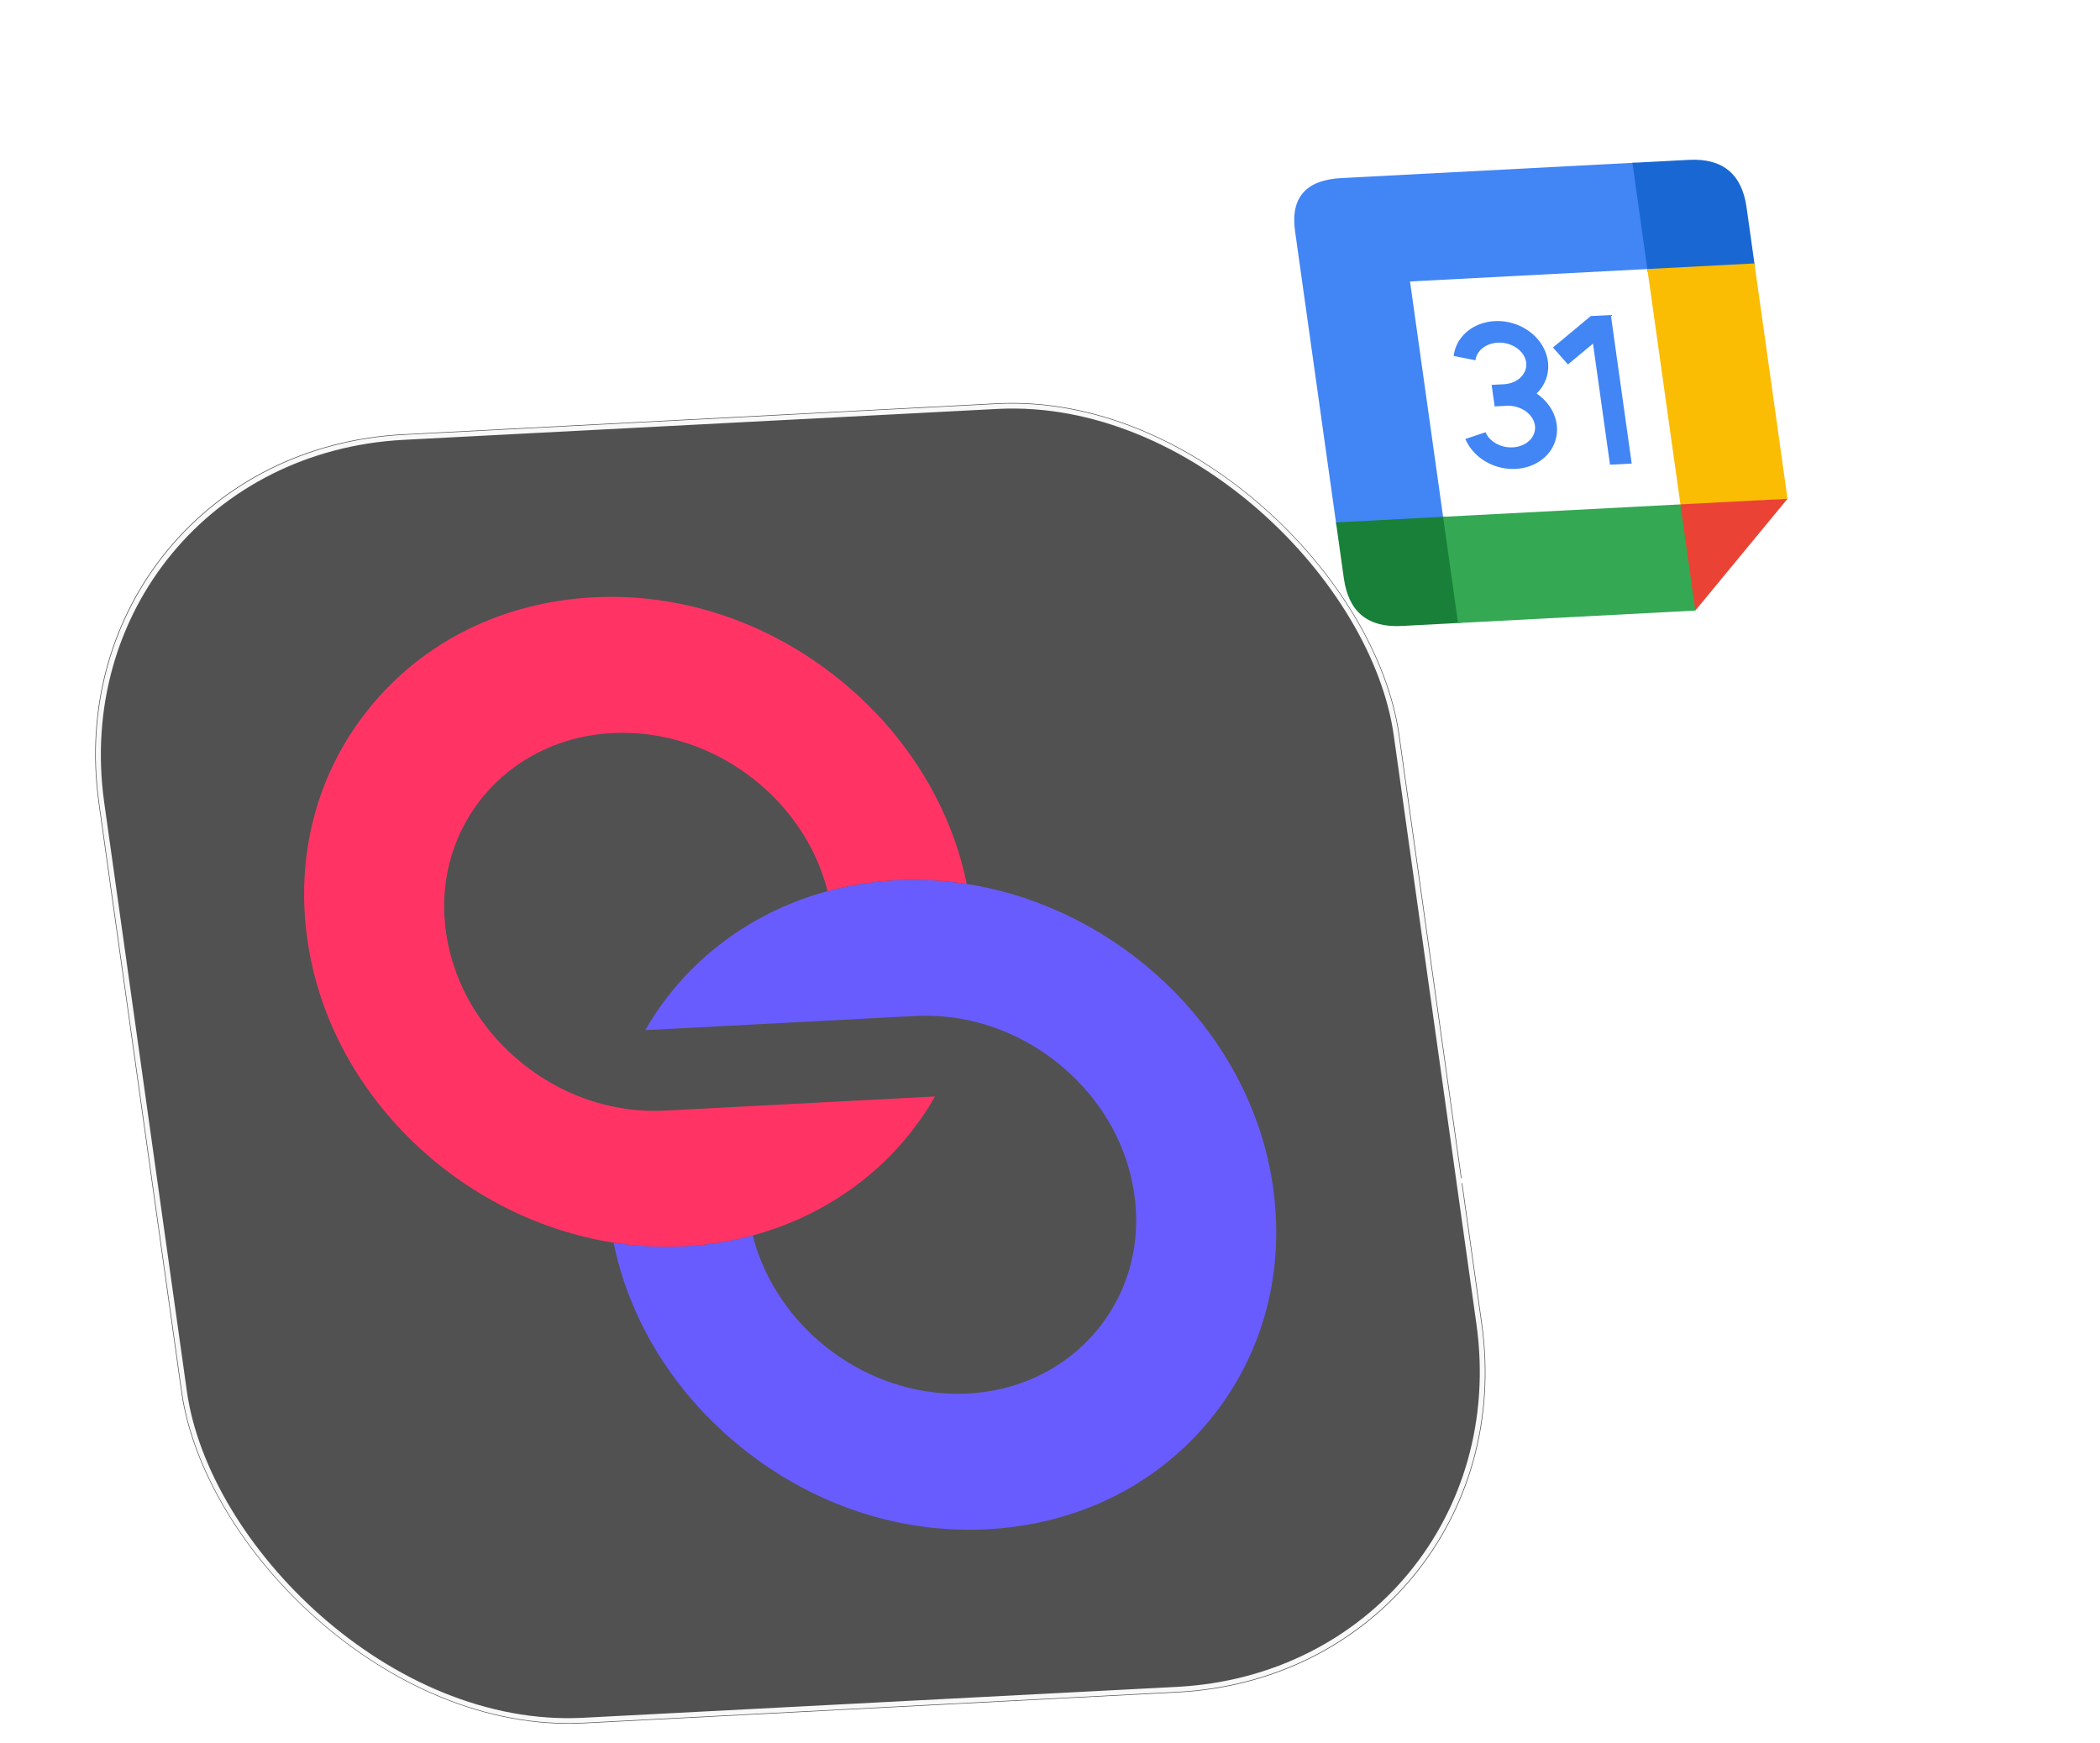 <svg width="418" height="347" viewBox="0 0 418 347" fill="none" xmlns="http://www.w3.org/2000/svg">
<rect width="148.812" height="148.812" rx="40.453" transform="matrix(0.999 -0.052 0.139 0.99 222.913 8.421)" fill="white" fillOpacity="0.97"/>
<path d="M257.777 46C256.84 39.334 259.925 35.816 267.03 35.443L325.508 32.379L328.479 53.517L280.66 56.023L287.324 103.442L266.007 104.559" fill="#4285F4"/>
<path d="M324.93 32.409L327.981 54.119L349.298 53.002L347.652 41.29C346.715 34.624 342.886 31.468 336.165 31.82" fill="#1967D2"/>
<path d="M265.927 103.988L267.492 115.128C268.429 121.793 272.258 124.95 278.98 124.598L290.79 123.979L287.82 102.84" fill="#188038"/>
<path d="M337.369 100.243L287.245 102.87L290.216 124.009L337.459 121.533" fill="#34A853"/>
<path d="M334.525 100.681L327.901 53.548L349.218 52.431L355.802 99.278" fill="#FBBC04"/>
<path d="M337.455 121.533L334.485 100.395L355.802 99.277" fill="#EA4335"/>
<path fillRule="evenodd" clipRule="evenodd" d="M316.637 62.914L320.633 62.705L324.788 92.27L320.467 92.496L317.08 68.397L312.096 72.543L309.117 69.169L316.637 62.914ZM299.878 68.363C298.906 68.131 297.89 68.137 296.954 68.381C296.018 68.624 295.228 69.089 294.657 69.691C294.089 70.291 293.767 70.996 293.681 71.711L289.347 70.851C289.54 69.244 290.25 67.785 291.349 66.625C292.447 65.467 293.892 64.646 295.506 64.226C297.121 63.806 298.866 63.794 300.554 64.196C302.242 64.598 303.834 65.403 305.134 66.555C306.437 67.708 307.397 69.166 307.863 70.774C308.33 72.384 308.27 74.038 307.707 75.536C307.308 76.598 306.673 77.54 305.858 78.323C306.872 79.013 307.755 79.875 308.441 80.876C309.41 82.291 309.933 83.91 309.926 85.541C309.919 87.17 309.385 88.703 308.426 89.971C307.469 91.236 306.129 92.189 304.581 92.754C303.033 93.319 301.314 93.484 299.609 93.235C297.905 92.986 296.254 92.329 294.849 91.307C293.441 90.285 292.327 88.93 291.675 87.376L295.688 86.037C295.981 86.735 296.505 87.399 297.241 87.934C297.979 88.47 298.893 88.847 299.884 88.992C300.876 89.136 301.876 89.039 302.763 88.715C303.65 88.391 304.363 87.864 304.846 87.226C305.327 86.59 305.56 85.871 305.563 85.156C305.566 84.444 305.341 83.719 304.887 83.057C304.431 82.391 303.749 81.798 302.888 81.378C302.034 80.961 301.056 80.74 300.068 80.76L297.508 80.894L296.906 76.61L299.477 76.475C300.464 76.402 301.371 76.091 302.099 75.597C302.83 75.101 303.335 74.452 303.598 73.753C303.859 73.059 303.879 72.322 303.674 71.617C303.469 70.908 303.033 70.216 302.372 69.632C301.709 69.045 300.85 68.594 299.878 68.363Z" fill="#4285F4"/>
<g filter="url(#filter0_b_509_2186)">
<rect width="259.181" height="259.181" rx="70.456" transform="matrix(0.999 -0.052 0.139 0.99 9.838 90.101)" fill="#515151" fillOpacity="0.6"/>
<rect x="0.705" y="0.582" width="257.941" height="257.941" rx="69.836" transform="matrix(0.999 -0.052 0.139 0.99 9.758 90.144)" stroke="#F8F8F8" strokeWidth="1.24"/>
<path d="M182.134 202.233L128.454 205.046C135.571 192.558 147.125 183.228 160.961 178.524C162.198 178.107 163.448 177.721 164.721 177.388C168.913 176.244 173.276 175.522 177.774 175.247L178.33 175.218C183.087 174.968 187.804 175.23 192.418 175.952C193.816 176.168 195.212 176.424 196.591 176.728C224.878 182.912 248.638 206.297 253.225 235.174C255.992 252.642 251.598 269.483 240.841 282.601C230.084 295.719 214.338 303.459 196.492 304.394C196 304.42 195.522 304.437 195.029 304.455C177.448 305.001 160.065 298.754 146.066 286.871C134.71 277.23 126.765 264.873 123.092 251.376C122.729 250.048 122.412 248.702 122.134 247.346C126.747 248.068 131.464 248.33 136.222 248.08C136.404 248.071 136.594 248.053 136.777 248.043C141.274 247.769 145.645 247.046 149.83 245.911C150.157 247.217 150.545 248.497 151.016 249.741C157.132 266.446 174.308 278.335 192.695 277.379C193.172 277.354 193.67 277.312 194.152 277.271C213.97 275.504 227.953 258.811 225.975 239.273C224.929 228.927 219.758 219.346 211.416 212.305C205.688 207.467 198.99 204.271 191.942 202.909C188.735 202.294 185.438 202.06 182.134 202.233Z" fill="#695CFF"/>
<path d="M61.346 188.114C58.571 170.646 62.965 153.806 73.722 140.688C84.479 127.57 100.226 119.838 118.072 118.902C118.564 118.876 119.041 118.852 119.535 118.841C137.115 118.288 154.498 124.535 168.497 136.418C179.854 146.066 187.799 158.423 191.472 171.92C191.835 173.248 192.144 174.595 192.43 175.95C187.817 175.229 183.1 174.967 178.342 175.216L177.786 175.245C173.289 175.52 168.926 176.242 164.734 177.386C164.407 176.08 164.003 174.801 163.547 173.548C157.431 156.843 140.247 144.955 121.869 145.918C121.384 145.943 120.893 145.977 120.411 146.018C100.593 147.785 86.618 164.478 88.588 184.016C89.634 194.361 94.805 203.942 103.147 210.984C108.875 215.822 115.574 219.026 122.605 220.38C123.32 220.515 124.033 220.635 124.743 220.738C125.012 220.771 125.281 220.804 125.557 220.837C125.875 220.875 126.208 220.912 126.532 220.942C127.181 221.002 127.835 221.046 128.487 221.075C128.657 221.089 128.826 221.096 129.002 221.095C129.308 221.11 129.613 221.117 129.909 221.118L129.996 221.113C130.254 221.123 130.509 221.117 130.772 221.111C130.997 221.115 131.22 221.111 131.443 221.1C131.769 221.091 132.104 221.081 132.43 221.064L186.11 218.25C178.993 230.739 167.431 240.069 153.602 244.764C152.366 245.189 151.115 245.568 149.843 245.909C145.658 247.045 141.287 247.767 136.789 248.042C136.607 248.052 136.417 248.069 136.234 248.079C131.477 248.328 126.76 248.066 122.146 247.345C121.787 247.293 121.45 247.233 121.098 247.173C120.647 247.095 120.196 247.016 119.736 246.931C119.152 246.82 118.567 246.694 117.981 246.569C106.796 244.124 96.323 238.995 87.461 231.902C73.894 221.038 64.113 205.582 61.346 188.114Z" fill="#FF3465"/>
</g>
<path d="M290.754 235.015L321.712 233.393C336.603 232.612 346.992 220.009 344.917 205.242L336.497 145.331" stroke="white"/>
<defs>
<filter id="filter0_b_509_2186" x="-7.524" y="59.175" width="329.619" height="304.946" filterUnits="userSpaceOnUse" color-interpolation-filters="sRGB">
<feFlood flood-opacity="0" result="BackgroundImageFix"/>
<feGaussianBlur in="BackgroundImageFix" stdDeviation="8.681"/>
<feComposite in2="SourceAlpha" operator="in" result="effect1_backgroundBlur_509_2186"/>
<feBlend mode="normal" in="SourceGraphic" in2="effect1_backgroundBlur_509_2186" result="shape"/>
</filter>
</defs>
</svg>
